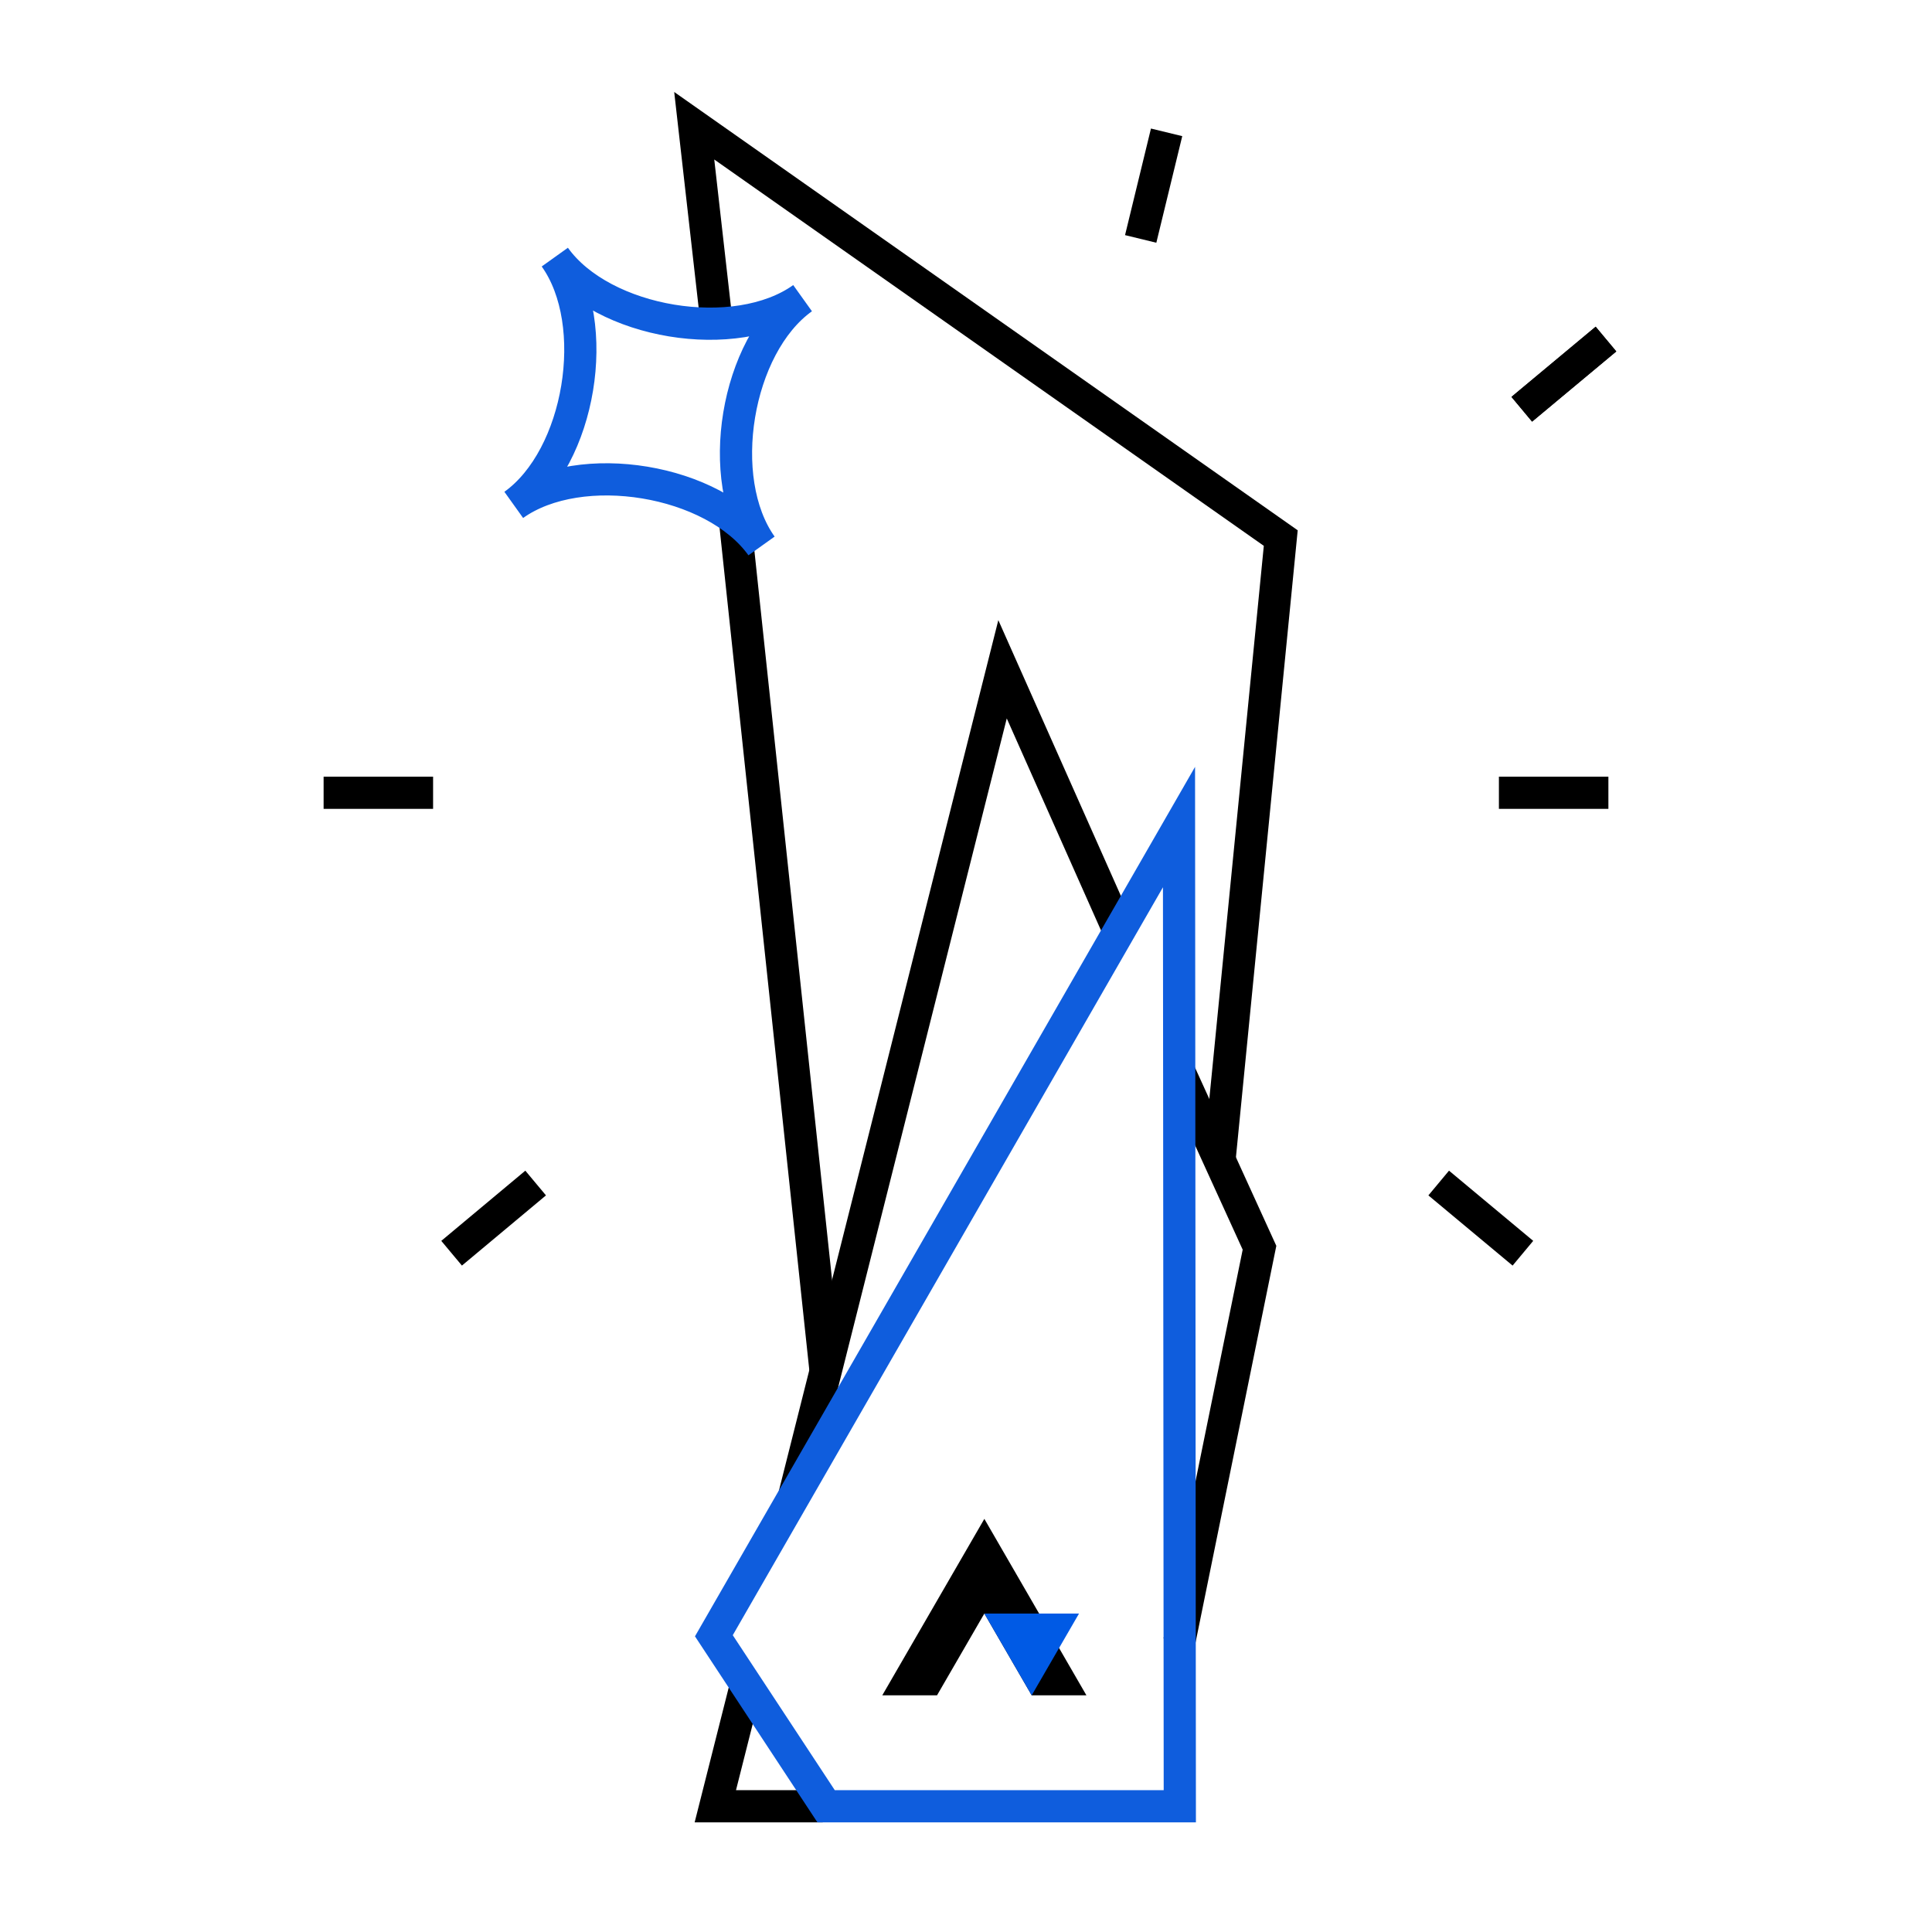 <?xml version="1.0" encoding="UTF-8"?><svg id="c" xmlns="http://www.w3.org/2000/svg" viewBox="0 0 120 120"><line x1="89.36" y1="73.48" x2="94.59" y2="77.84" style="fill:none; stroke:#000; stroke-miterlimit:10; stroke-width:2px;"/><line x1="99.75" y1="21.06" x2="94.52" y2="25.42" style="fill:none; stroke:#000; stroke-miterlimit:10; stroke-width:2px;"/><line x1="33.27" y1="73.48" x2="28.05" y2="77.84" style="fill:none; stroke:#000; stroke-miterlimit:10; stroke-width:2px;"/><line x1="20.1" y1="49.24" x2="26.9" y2="49.24" style="fill:none; stroke:#000; stroke-miterlimit:10; stroke-width:2px;"/><line x1="93.1" y1="49.24" x2="99.9" y2="49.24" style="fill:none; stroke:#000; stroke-miterlimit:10; stroke-width:2px;"/><line x1="99.75" y1="21.06" x2="94.52" y2="25.42" style="fill:none; stroke:#000; stroke-miterlimit:10; stroke-width:2px;"/><line x1="72.46" y1="8.22" x2="70.85" y2="14.84" style="fill:none; stroke:#000; stroke-miterlimit:10; stroke-width:2px;"/><line x1="45.57" y1="31.57" x2="51.27" y2="85.07" style="fill:none; stroke:#000; stroke-miterlimit:10; stroke-width:2px;"/><polyline points="75.76 71.89 79.55 33.42 43.12 7.81 44.48 19.81" style="fill:none; stroke:#000; stroke-miterlimit:10; stroke-width:2px;"/><polyline points="73.25 101.96 78.23 77.5 73.24 66.56" style="fill:none; stroke:#000; stroke-miterlimit:10; stroke-width:2px;"/><polyline points="46.28 104.87 44.43 112.19 51.1 112.19" style="fill:none; stroke:#000; stroke-miterlimit:10; stroke-width:2px;"/><polyline points="69.56 57.97 62.27 41.57 49.34 92.87" style="fill:none; stroke:#000; stroke-miterlimit:10; stroke-width:2px;"/><polygon points="73.23 51.37 44.34 101.6 51.31 112.19 73.28 112.19 73.23 51.37" style="fill:none; fill-rule:evenodd; stroke:#0f5ddd; stroke-miterlimit:10; stroke-width:2px;"/><polygon points="61.14 100.22 64.08 105.3 67.48 105.3 61.14 94.34 54.8 105.3 58.2 105.3 61.14 100.22"/><polygon points="67.02 100.22 64.08 105.3 61.14 100.22 67.02 100.22" style="fill:#005ae5;"/><path id="d" d="M34.46,15.97c2.96,4.14,1.59,12.43-2.55,15.39,4.14-2.96,12.43-1.59,15.39,2.55-2.96-4.14-1.59-12.43,2.55-15.39-4.14,2.96-12.43,1.59-15.39-2.55Z" style="fill:none; stroke:#0f5ddd; stroke-miterlimit:10; stroke-width:2px;"/></svg>